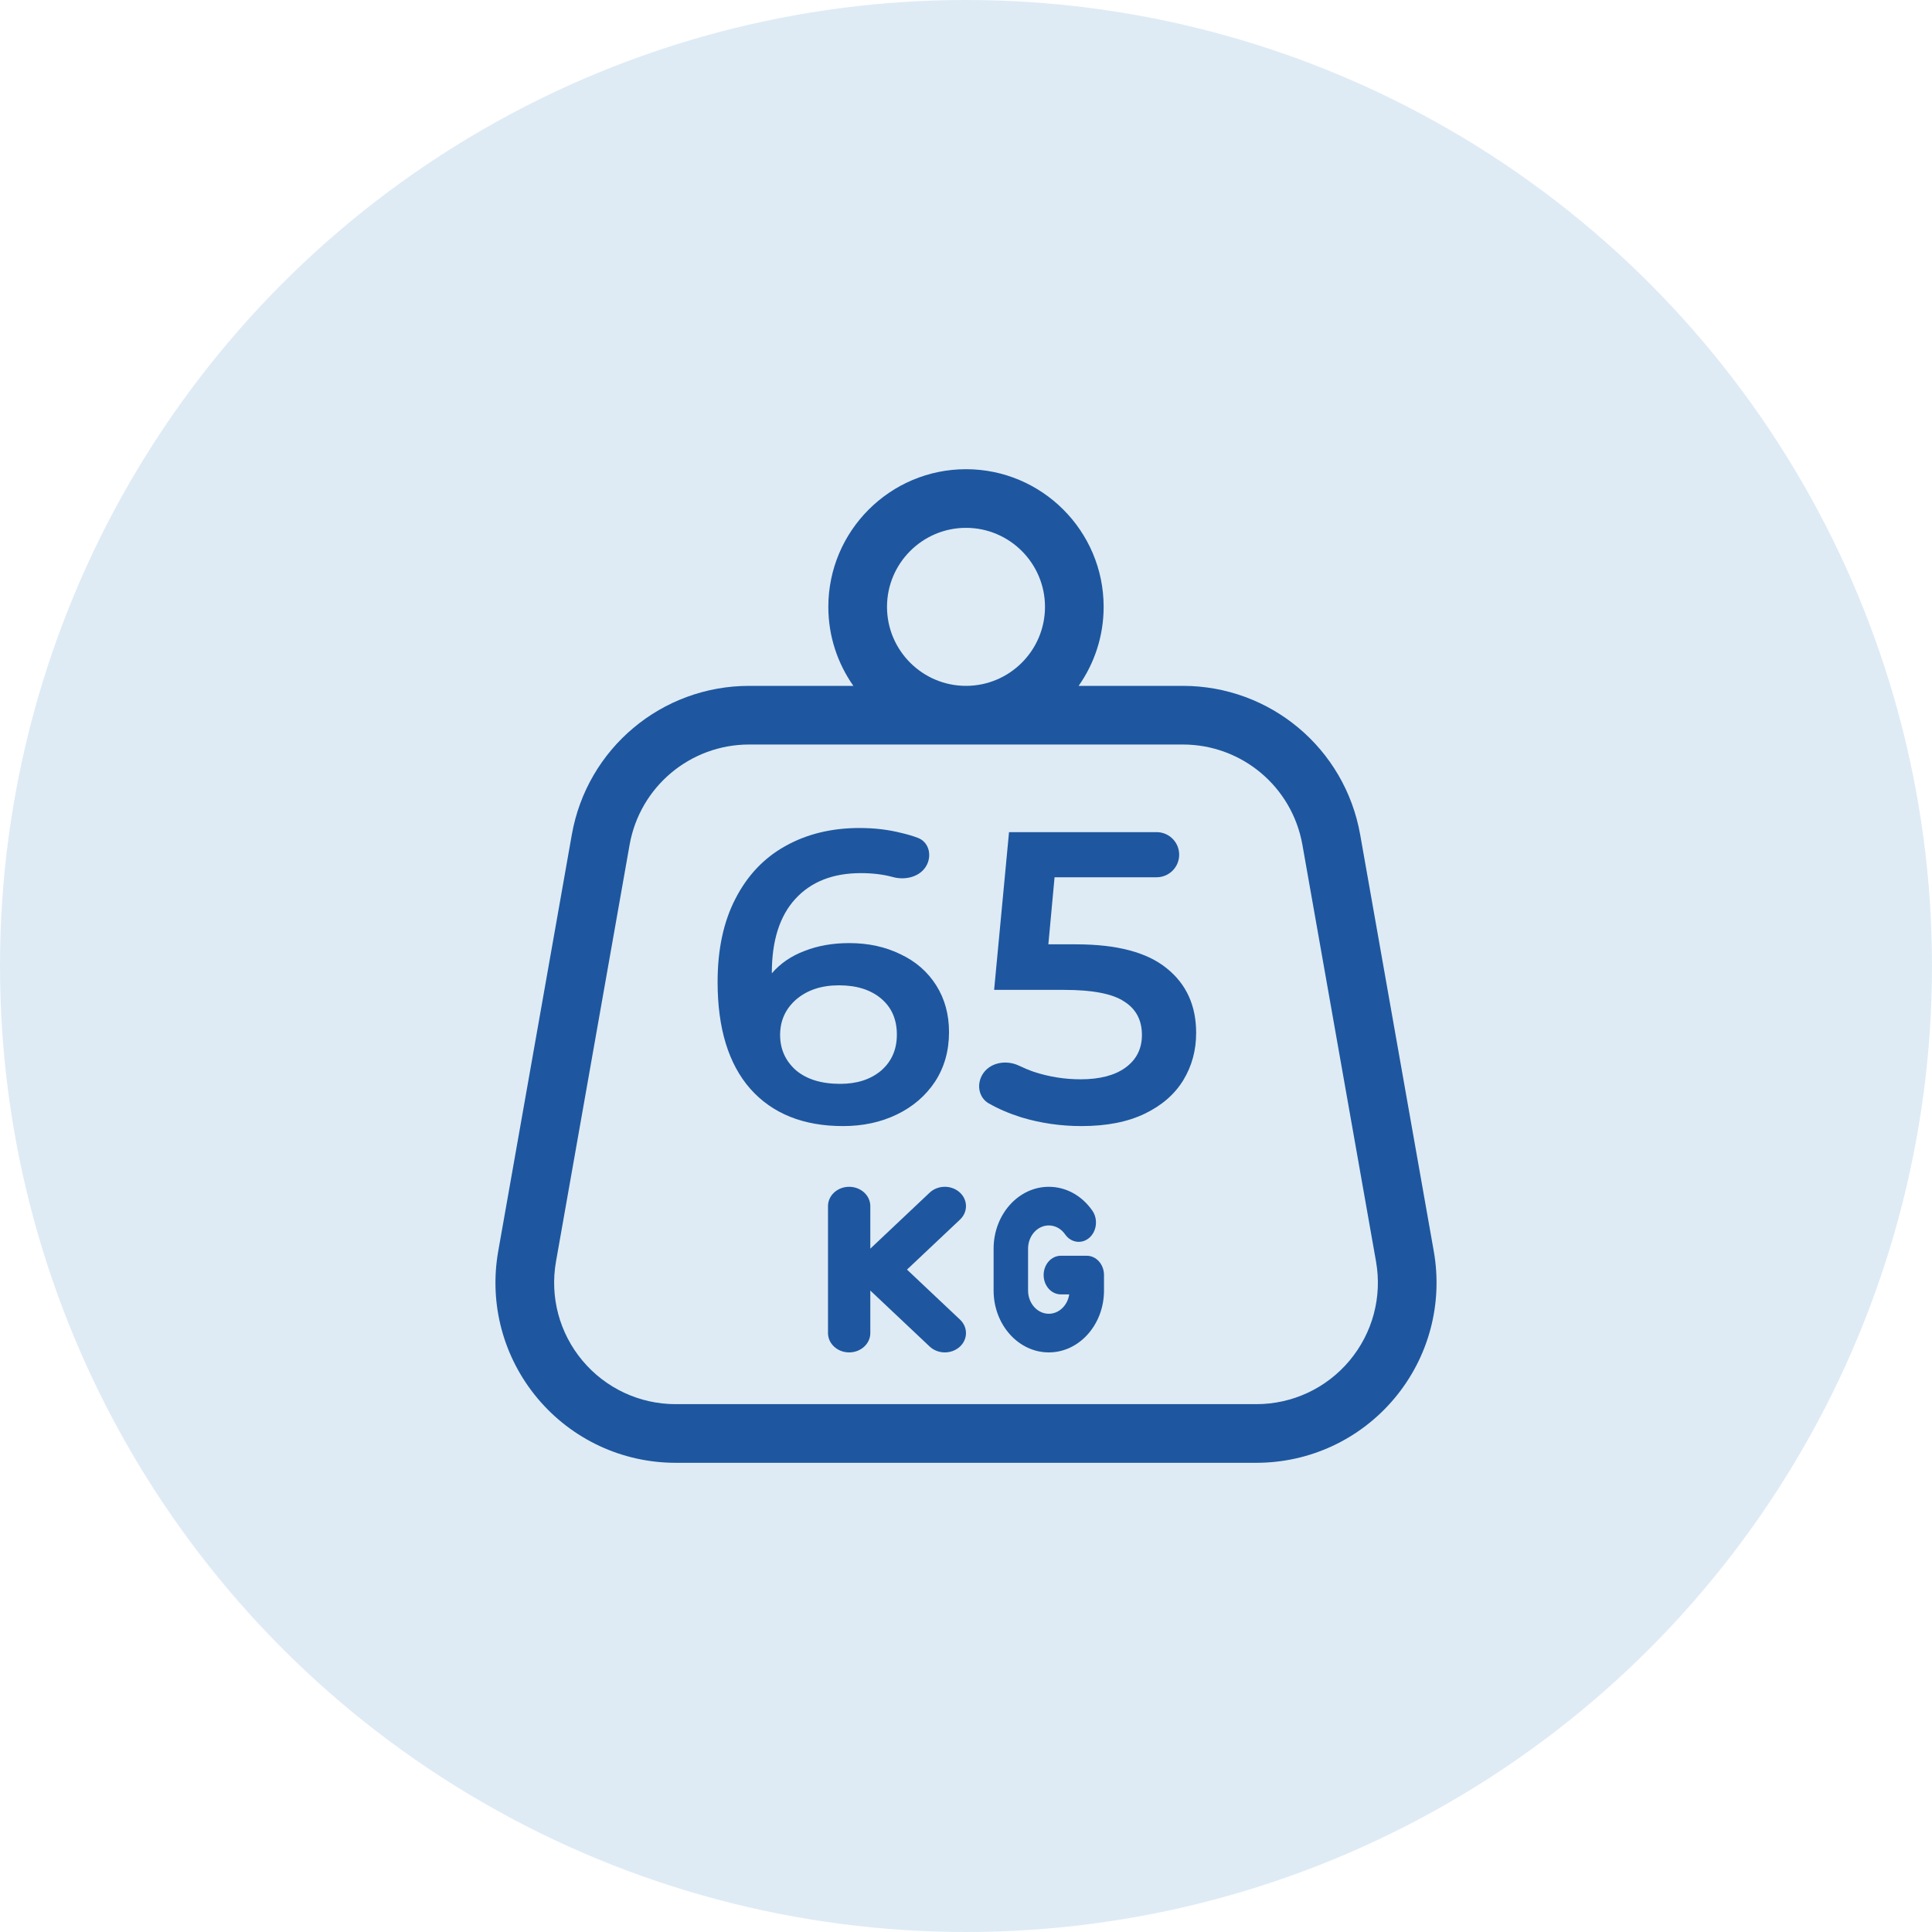 <svg width="70" height="70" viewBox="0 0 70 70" fill="none" xmlns="http://www.w3.org/2000/svg">
    <circle cx="35" cy="35" r="35" fill="#DEEBF5"/>
    <g clip-path="url(#clip0_2405_6628)">
        <path d="M51.949 45.337L49.282 30.242C48.73 27.117 46.026 24.85 42.854 24.85H39.081C39.651 24.039 39.987 23.052 39.987 21.988C39.988 19.237 37.75 17 35 17C32.25 17 30.012 19.237 30.012 21.988C30.012 23.052 30.349 24.039 30.919 24.85H27.146C23.974 24.85 21.27 27.117 20.718 30.242L18.051 45.337C17.715 47.242 18.235 49.185 19.478 50.667C20.722 52.15 22.545 53 24.48 53H45.52C47.455 53 49.278 52.15 50.522 50.667C51.765 49.185 52.285 47.242 51.949 45.337ZM35 19.125C36.578 19.125 37.862 20.409 37.862 21.988C37.862 23.566 36.578 24.85 35 24.85C33.422 24.85 32.138 23.566 32.138 21.988C32.138 20.409 33.422 19.125 35 19.125ZM48.893 49.302C48.055 50.301 46.825 50.875 45.52 50.875H24.48C23.175 50.875 21.945 50.301 21.107 49.302C20.268 48.302 19.918 46.991 20.145 45.706L22.811 30.611C23.184 28.505 25.007 26.975 27.146 26.975H42.854C44.993 26.975 46.817 28.504 47.189 30.611L49.856 45.706C50.083 46.991 49.732 48.302 48.893 49.302Z" fill="#1E579F"/>
        <path d="M32.862 46L34.784 44.187C35.078 43.909 35.07 43.466 34.766 43.197C34.462 42.928 33.976 42.935 33.682 43.213L31.533 45.241V43.7C31.533 43.313 31.19 43 30.766 43C30.343 43 30 43.313 30 43.7V48.3C30 48.686 30.343 49 30.766 49C31.19 49 31.533 48.686 31.533 48.3V46.759L33.682 48.786C33.832 48.928 34.032 49 34.233 49C34.425 49 34.617 48.934 34.766 48.803C35.07 48.534 35.078 48.091 34.784 47.813L32.862 46Z" fill="#1E579F"/>
        <path d="M39.375 45.498H38.437C38.092 45.498 37.813 45.811 37.813 46.198C37.813 46.584 38.092 46.898 38.437 46.898H38.74C38.681 47.296 38.371 47.6 38 47.6C37.586 47.6 37.249 47.222 37.249 46.758V45.242C37.249 44.778 37.586 44.4 38 44.4C38.233 44.4 38.449 44.519 38.592 44.725C38.804 45.029 39.197 45.084 39.469 44.846C39.741 44.608 39.789 44.168 39.577 43.863C39.195 43.315 38.62 43 38 43C36.897 43 36 44.006 36 45.242V46.758C36 47.994 36.897 49 38 49C39.103 49 40 47.994 40 46.758V46.198C40 45.811 39.72 45.498 39.375 45.498Z" fill="#1E579F"/>
        <path d="M30.77 34.17C31.46 34.17 32.08 34.305 32.63 34.575C33.18 34.835 33.61 35.21 33.92 35.7C34.23 36.19 34.385 36.755 34.385 37.395C34.385 38.075 34.215 38.675 33.875 39.195C33.535 39.705 33.075 40.1 32.495 40.38C31.915 40.66 31.265 40.8 30.545 40.8C29.105 40.8 27.985 40.35 27.185 39.45C26.395 38.55 26 37.26 26 35.58C26 34.4 26.215 33.395 26.645 32.565C27.075 31.725 27.675 31.09 28.445 30.66C29.225 30.22 30.125 30 31.145 30C31.685 30 32.19 30.06 32.66 30.18C32.871 30.228 33.069 30.287 33.255 30.357C33.641 30.501 33.767 30.956 33.586 31.326C33.373 31.761 32.821 31.906 32.354 31.778C32.007 31.683 31.619 31.635 31.19 31.635C30.18 31.635 29.39 31.945 28.82 32.565C28.25 33.185 27.965 34.08 27.965 35.25V35.265C28.275 34.905 28.67 34.635 29.15 34.455C29.63 34.265 30.17 34.17 30.77 34.17ZM30.44 39.27C31.05 39.27 31.545 39.11 31.925 38.79C32.305 38.46 32.495 38.025 32.495 37.485C32.495 36.935 32.305 36.5 31.925 36.18C31.545 35.86 31.035 35.7 30.395 35.7C29.765 35.7 29.25 35.87 28.85 36.21C28.46 36.55 28.265 36.98 28.265 37.5C28.265 38.01 28.455 38.435 28.835 38.775C29.225 39.105 29.76 39.27 30.44 39.27Z" fill="#1E579F"/>
        <path d="M38.989 34.215C40.469 34.215 41.564 34.505 42.274 35.085C42.984 35.655 43.339 36.435 43.339 37.425C43.339 38.055 43.184 38.625 42.874 39.135C42.564 39.645 42.099 40.05 41.479 40.35C40.859 40.65 40.094 40.8 39.184 40.8C38.434 40.8 37.709 40.695 37.009 40.485C36.572 40.348 36.178 40.179 35.827 39.979C35.471 39.777 35.382 39.322 35.578 38.963C35.83 38.499 36.446 38.383 36.921 38.612C37.092 38.694 37.271 38.769 37.459 38.835C38.009 39.015 38.574 39.105 39.154 39.105C39.844 39.105 40.384 38.965 40.774 38.685C41.174 38.395 41.374 38 41.374 37.5C41.374 36.96 41.159 36.555 40.729 36.285C40.309 36.005 39.584 35.865 38.554 35.865H36.019L36.559 30.15H41.907C42.358 30.15 42.724 30.516 42.724 30.968C42.724 31.419 42.358 31.785 41.907 31.785H38.209L37.984 34.215H38.989Z" fill="#1E579F"/>
    </g>
    <defs>
        <clipPath id="clip0_2405_6628">
            <rect width="36" height="36" fill="white" transform="translate(17 17)"/>
        </clipPath>
    </defs>
</svg>
